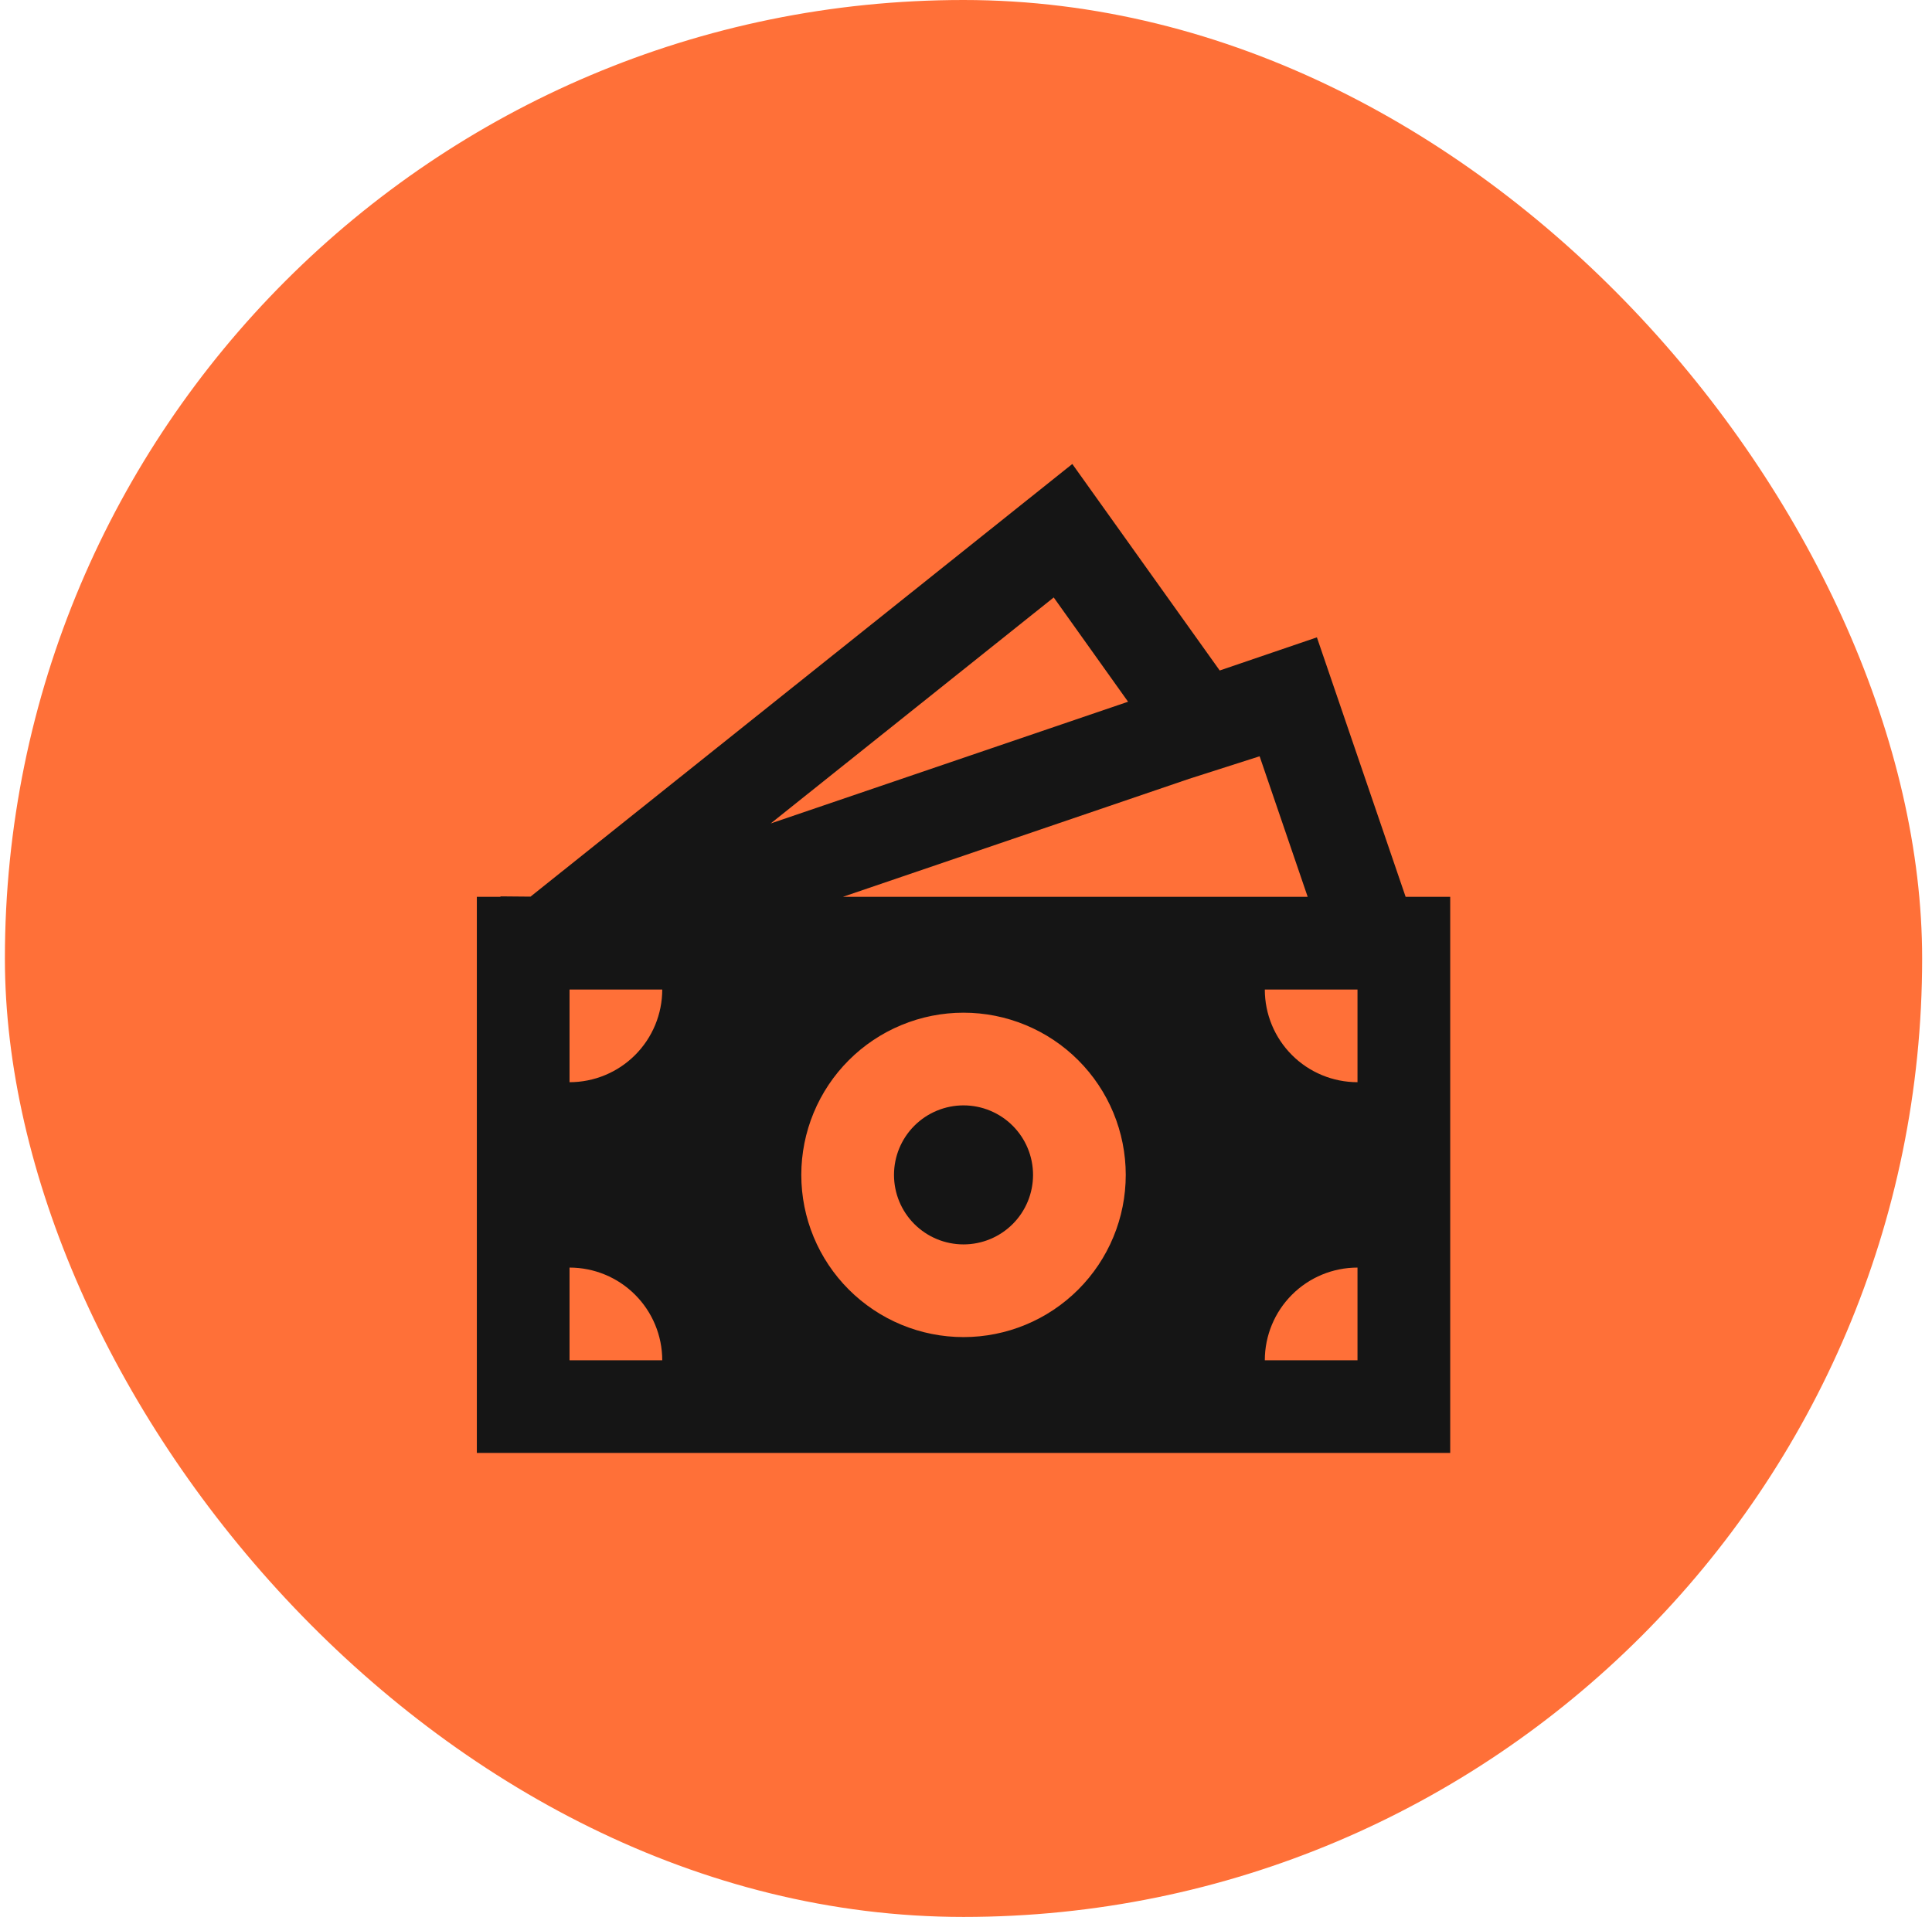 <svg width="131" height="130" viewBox="0 0 131 130" fill="none" xmlns="http://www.w3.org/2000/svg">
<rect x="0.332" width="130" height="130" rx="65" fill="#FF7038"/>
<path d="M70.046 79.677C70.046 80.928 69.55 82.127 68.665 83.011C67.781 83.895 66.582 84.391 65.332 84.391C64.082 84.391 62.883 83.895 61.998 83.011C61.114 82.127 60.618 80.928 60.618 79.677C60.618 78.427 61.114 77.228 61.998 76.344C62.883 75.46 64.082 74.963 65.332 74.963C66.582 74.963 67.781 75.46 68.665 76.344C69.55 77.228 70.046 78.427 70.046 79.677Z" fill="#151515"/>
<path d="M72.708 31.466L82.703 45.47L89.293 43.223L95.309 60.82H98.332V98.534H32.332V60.82H33.935V60.789L35.971 60.807L72.708 31.466ZM57.151 60.82H88.668L85.409 51.288L80.625 52.818L57.151 60.82ZM52.255 55.845L76.489 47.589L71.448 40.517L52.255 55.845ZM44.904 67.106H38.618V73.391C40.285 73.391 41.884 72.729 43.062 71.55C44.241 70.372 44.904 68.773 44.904 67.106ZM76.332 79.677C76.332 78.233 76.047 76.802 75.495 75.468C74.942 74.133 74.132 72.921 73.11 71.899C72.089 70.878 70.876 70.067 69.541 69.515C68.207 68.962 66.777 68.677 65.332 68.677C63.888 68.677 62.457 68.962 61.123 69.515C59.788 70.067 58.575 70.878 57.554 71.899C56.532 72.921 55.722 74.133 55.169 75.468C54.617 76.802 54.332 78.233 54.332 79.677C54.332 82.595 55.491 85.392 57.554 87.455C59.617 89.518 62.415 90.677 65.332 90.677C68.249 90.677 71.047 89.518 73.11 87.455C75.173 85.392 76.332 82.595 76.332 79.677ZM92.046 92.249V85.963C90.379 85.963 88.78 86.625 87.602 87.804C86.423 88.983 85.761 90.582 85.761 92.249H92.046ZM85.761 67.106C85.761 68.773 86.423 70.372 87.602 71.55C88.78 72.729 90.379 73.391 92.046 73.391V67.106H85.761ZM38.618 92.249H44.904C44.904 90.582 44.241 88.983 43.062 87.804C41.884 86.625 40.285 85.963 38.618 85.963V92.249Z" fill="#151515"/>
</svg>

